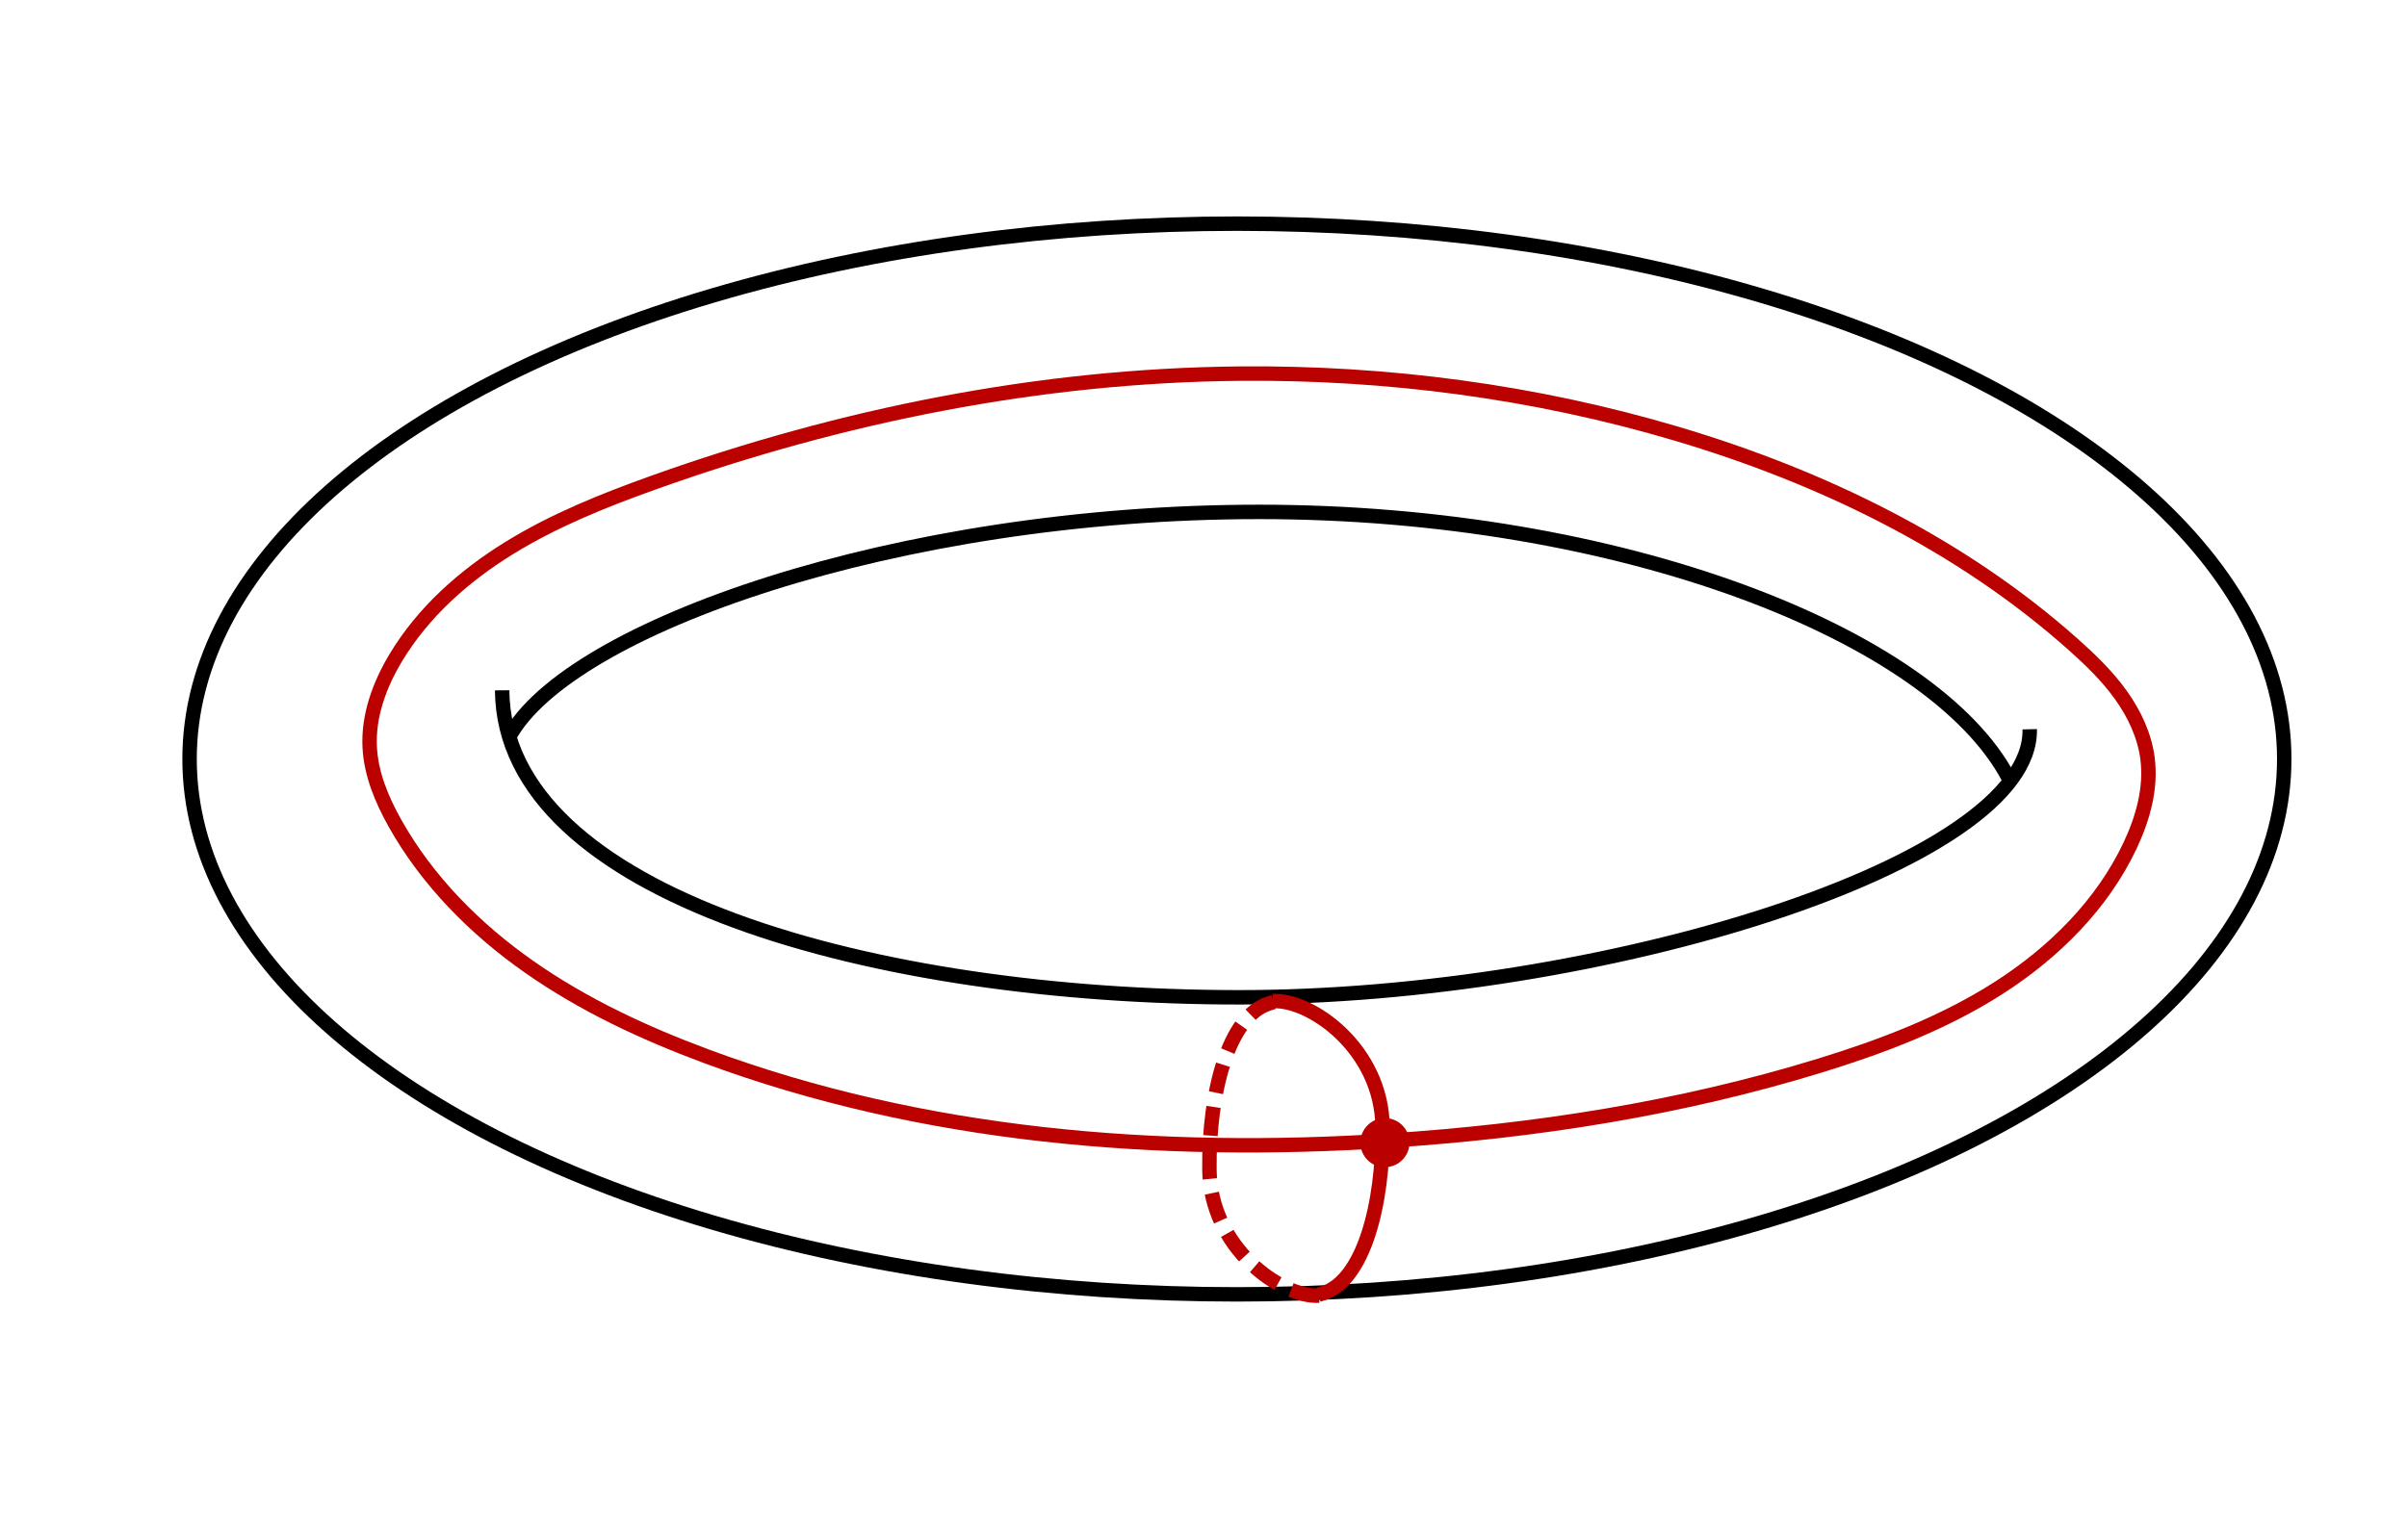 <?xml version="1.0" encoding="UTF-8" standalone="no"?>
<!-- Created with Inkscape (http://www.inkscape.org/) -->

<svg
   width="250pt"
   height="160pt"
   viewBox="0 0 88.194 56.444"
   version="1.1"
   id="svg5"
   inkscape:version="1.2.2 (b0a8486541, 2022-12-01)"
   sodipodi:docname="footpath-fail.svg"
   xmlns:inkscape="http://www.inkscape.org/namespaces/inkscape"
   xmlns:sodipodi="http://sodipodi.sourceforge.net/DTD/sodipodi-0.dtd"
   xmlns="http://www.w3.org/2000/svg"
   xmlns:svg="http://www.w3.org/2000/svg">
  <sodipodi:namedview
     id="namedview7"
     pagecolor="#ffffff"
     bordercolor="#666666"
     borderopacity="1.0"
     inkscape:showpageshadow="2"
     inkscape:pageopacity="0.0"
     inkscape:pagecheckerboard="0"
     inkscape:deskcolor="#d1d1d1"
     inkscape:document-units="mm"
     showgrid="false"
     inkscape:zoom="8.821875"
     inkscape:cx="155.29578"
     inkscape:cy="106.66667"
     inkscape:window-width="3829"
     inkscape:window-height="2107"
     inkscape:window-x="0"
     inkscape:window-y="0"
     inkscape:window-maximized="1"
     inkscape:current-layer="layer1" />
  <defs
     id="defs2">
    <inkscape:path-effect
       effect="spiro"
       id="path-effect360"
       is_visible="true"
       lpeversion="1" />
  </defs>
  <g
     inkscape:label="Layer 1"
     inkscape:groupmode="layer"
     id="layer1">
    <ellipse
       style="opacity:1;fill:none;stroke:#000000;stroke-width:0.529;stroke-dasharray:none"
       id="path111"
       cx="45.321"
       cy="27.819"
       rx="38.375"
       ry="19.622" />
    <path
       style="fill:none;fill-rule:evenodd;stroke:#000000;stroke-width:0.529;stroke-linecap:butt;stroke-linejoin:miter;stroke-opacity:1;stroke-dasharray:none"
       d="m 18.399,25.301 c 0.057,7.542 13.747,11.252 27.01,11.252 13.264,0 29.081,-4.908 28.961,-9.825"
       id="path899"
       sodipodi:nodetypes="csc" />
    <path
       style="fill:none;fill-rule:evenodd;stroke:#000000;stroke-width:0.529;stroke-linecap:butt;stroke-linejoin:miter;stroke-opacity:1;stroke-dasharray:none"
       d="m 73.589,28.5 c -2.766,-5.225 -14.188,-9.738 -27.452,-9.738 -13.264,0 -25.319,4.247 -27.483,8.25"
       id="path899-3"
       sodipodi:nodetypes="csc" />
    <path
       style="fill:none;fill-rule:evenodd;stroke:#bb0000;stroke-width:0.529;stroke-linecap:butt;stroke-linejoin:miter;stroke-dasharray:none;stroke-opacity:1"
       d="m 46.641,36.692 c 1.399,-0.071 3.984,1.76 4.017,4.608 0.032,2.848 -0.703,5.638 -2.185,6.102 l -0.167,0.052"
       id="path1320"
       sodipodi:nodetypes="cssc" />
    <path
       style="fill:none;fill-rule:evenodd;stroke:#bb0000;stroke-width:0.529;stroke-linecap:butt;stroke-linejoin:miter;stroke-dasharray:1.058,0.529;stroke-opacity:1;stroke-dashoffset:0"
       d="m 48.331,47.488 c -1.399,0.071 -3.984,-1.76 -4.017,-4.608 -0.032,-2.848 0.703,-5.638 2.185,-6.102 l 0.167,-0.052"
       id="path1320-6"
       sodipodi:nodetypes="cssc" />
    <path
       style="font-variation-settings:normal;opacity:1;vector-effect:none;fill:none;fill-opacity:1;fill-rule:evenodd;stroke:#bb0000;stroke-width:0.529;stroke-linecap:butt;stroke-linejoin:miter;stroke-miterlimit:4;stroke-dasharray:none;stroke-dashoffset:0;stroke-opacity:1;-inkscape-stroke:none;stop-color:#000000;stop-opacity:1"
       d="m 50.914,41.805 c 5.336,-0.346 10.657,-1.178 15.768,-2.749 2.287,-0.703 4.547,-1.563 6.561,-2.854 2.014,-1.292 3.781,-3.044 4.803,-5.208 0.472,-0.998 0.783,-2.109 0.64,-3.204 -0.11,-0.839 -0.483,-1.629 -0.976,-2.317 -0.493,-0.688 -1.105,-1.282 -1.737,-1.845 -4.133,-3.683 -9.24,-6.158 -14.547,-7.733 -5.185,-1.538 -10.606,-2.252 -16.014,-2.201 -7.317,0.069 -14.591,1.534 -21.481,3.999 -1.826,0.653 -3.638,1.382 -5.288,2.402 -1.65,1.02 -3.142,2.347 -4.14,4.01 -0.596,0.993 -1.016,2.131 -0.956,3.287 0.051,0.982 0.442,1.917 0.922,2.775 1.185,2.115 2.937,3.88 4.922,5.271 1.985,1.392 4.202,2.425 6.474,3.27 7.945,2.954 16.591,3.646 25.05,3.097 z"
       id="path358"
       inkscape:path-effect="#path-effect360"
       inkscape:original-d="m 50.914074,41.805103 c 8.349676,1.03215 10.512259,-1.832674 15.767992,-2.749407 5.255734,-0.916734 7.576653,-5.374333 11.364584,-8.061897 3.787929,-2.687563 0.426675,-2.135603 0.639615,-3.2038 0.212942,-1.068197 -1.808933,-2.774606 -2.713797,-4.162306 -0.904864,-1.3877 -9.697961,-5.154993 -14.547339,-7.732887 -4.849376,-2.577893 -10.675705,-1.466762 -16.013954,-2.200541 -5.338249,-0.733778 -14.32025,2.66636 -21.480773,3.999143 -7.160523,1.332783 -6.228827,4.063492 -9.428524,6.411245 -3.199697,2.347753 -0.434434,2.485664 -0.955929,3.287193 -0.521494,0.801532 0.465181,1.853595 0.922383,2.774847 0.457202,0.921253 7.488369,5.607942 11.395914,8.541163 3.907546,2.933221 16.70015,2.065094 25.049828,3.097247 z"
       sodipodi:nodetypes="sssssssssssss" />
    <circle
       style="color:#000000;overflow:visible;fill:#bb0000;fill-opacity:1;stroke:none;stroke-width:1.058;stroke-linecap:round;stroke-linejoin:round;stroke-opacity:1;stop-color:#000000"
       id="path1382"
       cx="50.744"
       cy="41.88"
       r="0.9" />
  </g>
</svg>

